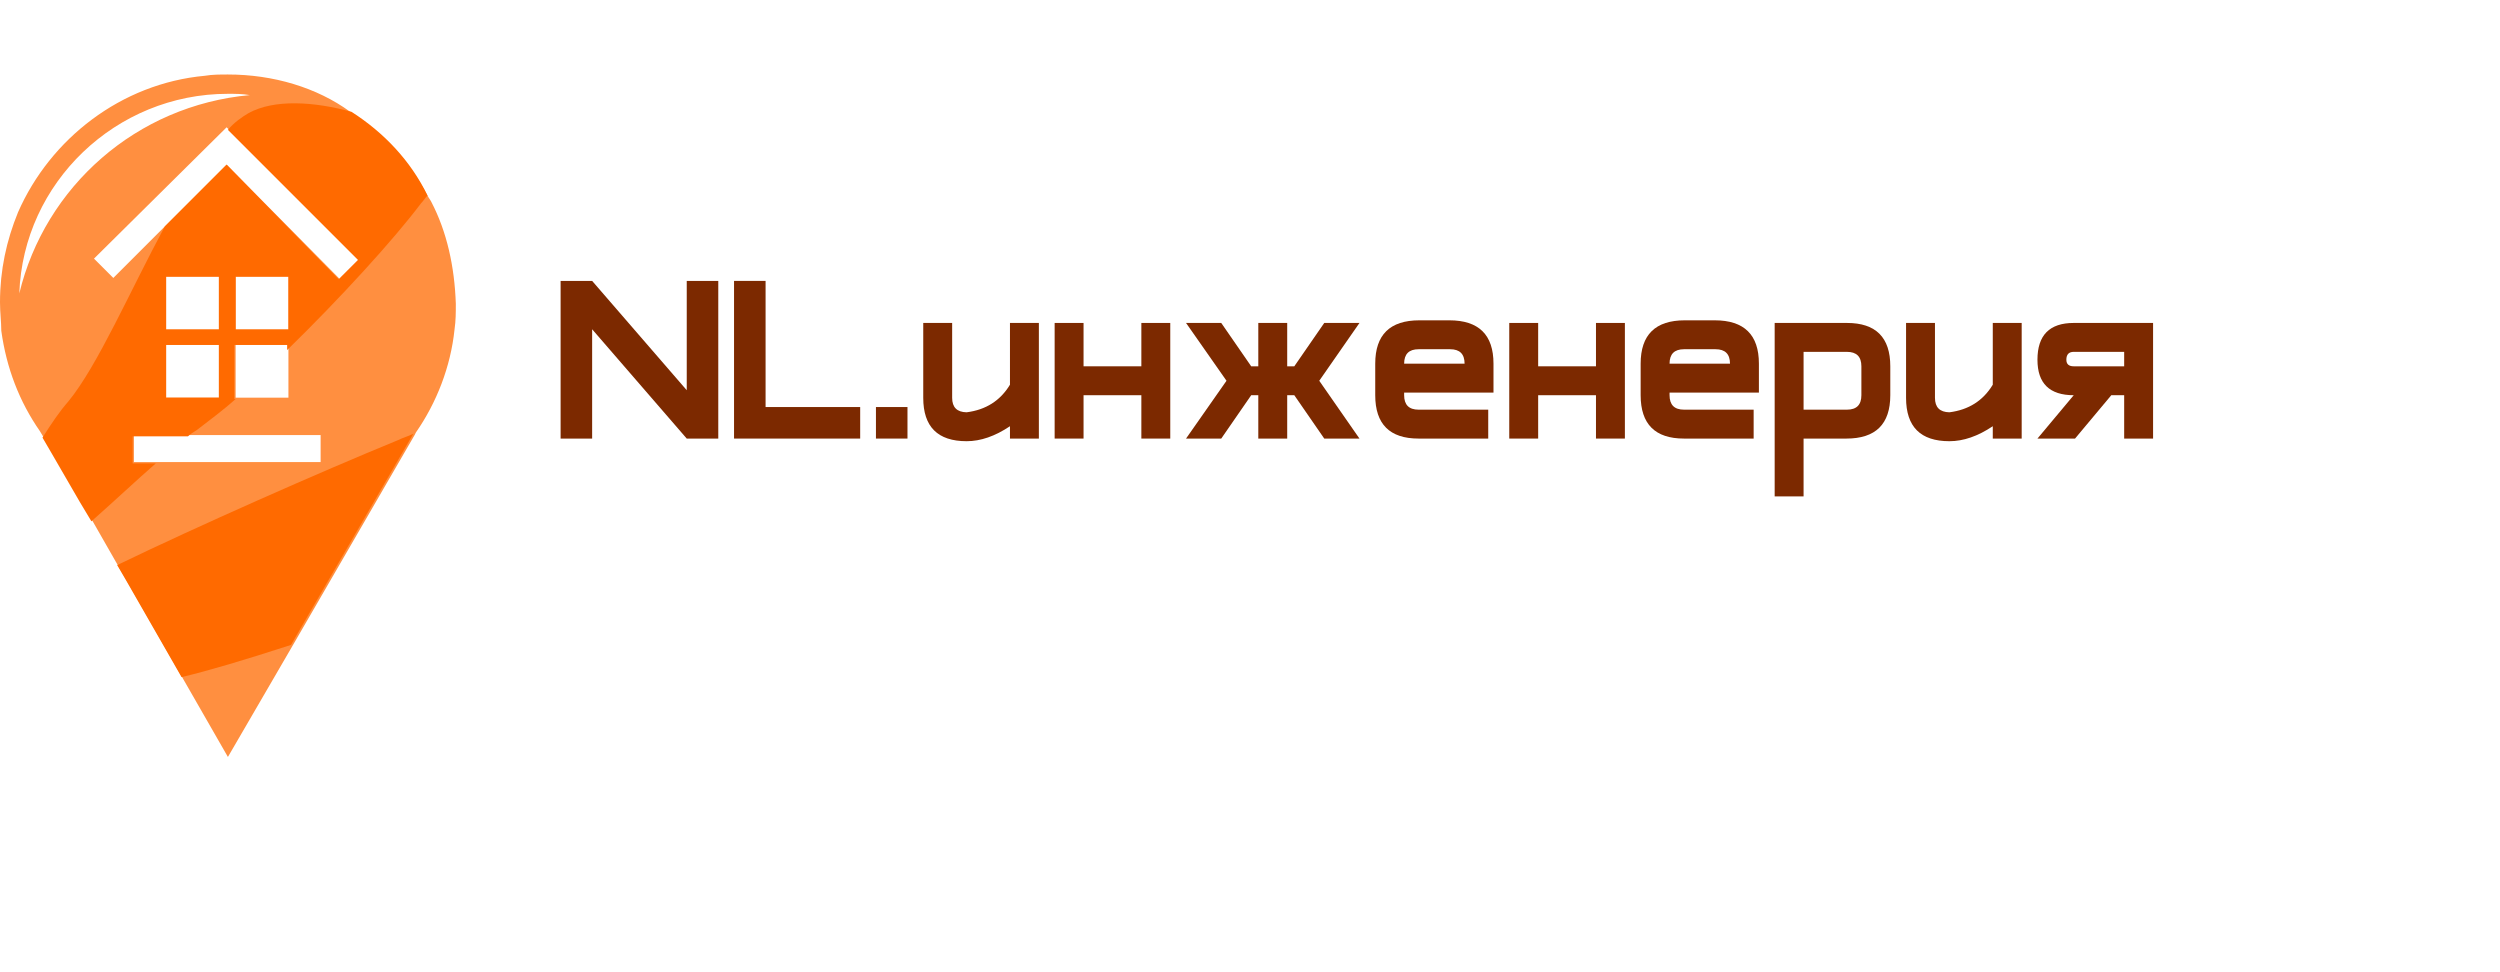 <?xml version="1.0" encoding="UTF-8"?> <svg xmlns="http://www.w3.org/2000/svg" xmlns:xlink="http://www.w3.org/1999/xlink" version="1.1" id="Layer_1" x="0px" y="0px" width="1700px" height="661.103px" viewBox="0 0 352 115.909" style="enable-background:new 0 0 312 95.909;" xml:space="preserve"><style type="text/css">.title{fill:#7c2900;}.slogan{fill:#7c2900;}</style><g transform="scale(1.813) translate(0, 0)"><g> <path style="opacity:0.75;fill:#ff6a00;" d="M33.5,9.9c-0.1-0.2-0.2-0.3-0.3-0.5c-1.4-2.6-3.5-4.9-6-6.5C24.6,1,21.2,0,17.7,0 c-0.6,0-1.2,0-1.8,0.1C9.4,0.7,3.9,5,1.4,10.7l0,0v0C0.5,12.9,0,15.2,0,17.7c0,0.8,0.1,1.5,0.1,2.2v0c0.4,2.9,1.4,5.5,3,7.8 l0.3,0.5l0.7,1.2l2.2,3.8l0.9,1.5l2,3.5l0.7,1.2l4.3,7.5l3.5,6.1l5-8.6l9.5-16.4l0.1-0.2c1.6-2.3,2.7-5.1,3-8 c0.1-0.7,0.1-1.3,0.1-2C35.3,14.9,34.7,12.2,33.5,9.9z M17,21v4.1h-4.1V21H17z M12.9,19.8v-4.1H17v4.1H12.9z M18.3,25.1V21h4.1v4.1 H18.3z M18.3,19.8v-4.1h4.1v4.1H18.3z M27.9,14.4l-1.5,1.5L17.6,7l-8.8,8.8l-1.5-1.5L17.6,4.1l0.1,0.1L27.9,14.4z M1.5,17 C1.8,8.4,9,1.5,17.7,1.5c0.6,0,1.1,0,1.7,0.1C10.6,2.4,3.5,8.7,1.5,17z M10.4,30.1v-2.1h14.5v2.1H10.4z"></path> <path style="fill:#ff6a00;" d="M32.1,27.9l-9.5,16.4c-3.7,1.2-6.4,2-8.5,2.5l-4.3-7.5l-0.7-1.2c6.2-3,15.7-7.2,21.8-9.7 C31.3,28.2,31.7,28.1,32.1,27.9z"></path> <path style="fill:#ff6a00;" d="M27.3,2.9c-2.9-0.8-6-1-8,0.1c-0.5,0.3-1.1,0.7-1.6,1.3l10.1,10.1l-1.5,1.5L17.6,7l-4.8,4.8 c-2.7,5-5.2,10.8-7.5,13.6c-0.7,0.8-1.3,1.7-2,2.8l0.7,1.2l2.2,3.8l0.9,1.5c1.7-1.5,3.4-3.1,5-4.5h-1.8v-2.1h4.3 c0.2-0.2,0.4-0.3,0.7-0.5c0.9-0.7,2-1.5,3-2.4h-0.1V21h4.1v0.4c4.1-4,8.3-8.6,10.4-11.4c0.2-0.2,0.3-0.4,0.5-0.6 C31.9,6.7,29.8,4.5,27.3,2.9z M17,25.1h-4.1V21H17V25.1z M17,19.8h-4.1v-4.1H17V19.8z M22.4,19.8h-4.1v-4.1h4.1V19.8z"></path> </g> </g><g transform="scale(0.037) translate(2133.333, 1385.458)"><path transform="translate(0,0) rotate(180) scale(-1, 1)" d="M600 0h-120l-360 416v-416h-120v600h120l360 -416v416h120v-600z" class="title"></path><path transform="translate(660,0) rotate(180) scale(-1, 1)" d="M480 0h-480v600h120v-480h360v-120z" class="title"></path><path transform="translate(1200,0) rotate(180) scale(-1, 1)" d="M120 0h-120v120h120v-120z" class="title"></path><path transform="translate(1380,0) rotate(180) scale(-1, 1)" d="M440 0h-110v47q-85 -57 -165 -57q-165 0 -165 165v285h110v-285q0 -54 55 -55q110 14 165 105v235h110v-440z" class="title"></path><path transform="translate(1880,0) rotate(180) scale(-1, 1)" d="M440 0h-110v165h-220v-165h-110v440h110v-165h220v165h110v-440z" class="title"></path><path transform="translate(2380,0) rotate(180) scale(-1, 1)" d="M154 220l-154 -220h134l114 165h27v-165h110v165h27l114 -165h134l-153 220l153 220h-134l-114 -165h-27v165h-110v-165h-27l-114 165h-134z" class="title"></path><path transform="translate(3100,0) rotate(180) scale(-1, 1)" d="M450 175v110q0 165 -168 165h-114q-168 0 -168 -165v-110v-10q0 -165 165 -165h265v110h-265q-55 0 -55 55v10h340zM110 285q0 55 55 55h120q55 0 55 -55h-230z" class="title"></path><path transform="translate(3610,0) rotate(180) scale(-1, 1)" d="M440 0h-110v165h-220v-165h-110v440h110v-165h220v165h110v-440z" class="title"></path><path transform="translate(4110,0) rotate(180) scale(-1, 1)" d="M450 175v110q0 165 -168 165h-114q-168 0 -168 -165v-110v-10q0 -165 165 -165h265v110h-265q-55 0 -55 55v10h340zM110 285q0 55 55 55h120q55 0 55 -55h-230z" class="title"></path><path transform="translate(4620,0) rotate(180) scale(-1, 1)" d="M440 275q0 165 -165 165h-275v-660h110v220h163q167 0 167 165v110zM110 330h165q55 0 55 -55v-110q0 -55 -55 -55h-165v220z" class="title"></path><path transform="translate(5120,0) rotate(180) scale(-1, 1)" d="M440 0h-110v47q-85 -57 -165 -57q-165 0 -165 165v285h110v-285q0 -54 55 -55q110 14 165 105v235h110v-440z" class="title"></path><path transform="translate(5620,0) rotate(180) scale(-1, 1)" d="M0 300q0 140 138 140h302v-440h-110v165h-49l-138 -165h-143l138 165q-138 0 -138 135zM330 330h-192q-28 0 -28 -30q0 -25 28 -25h192v55z" class="title"></path></g></svg> 